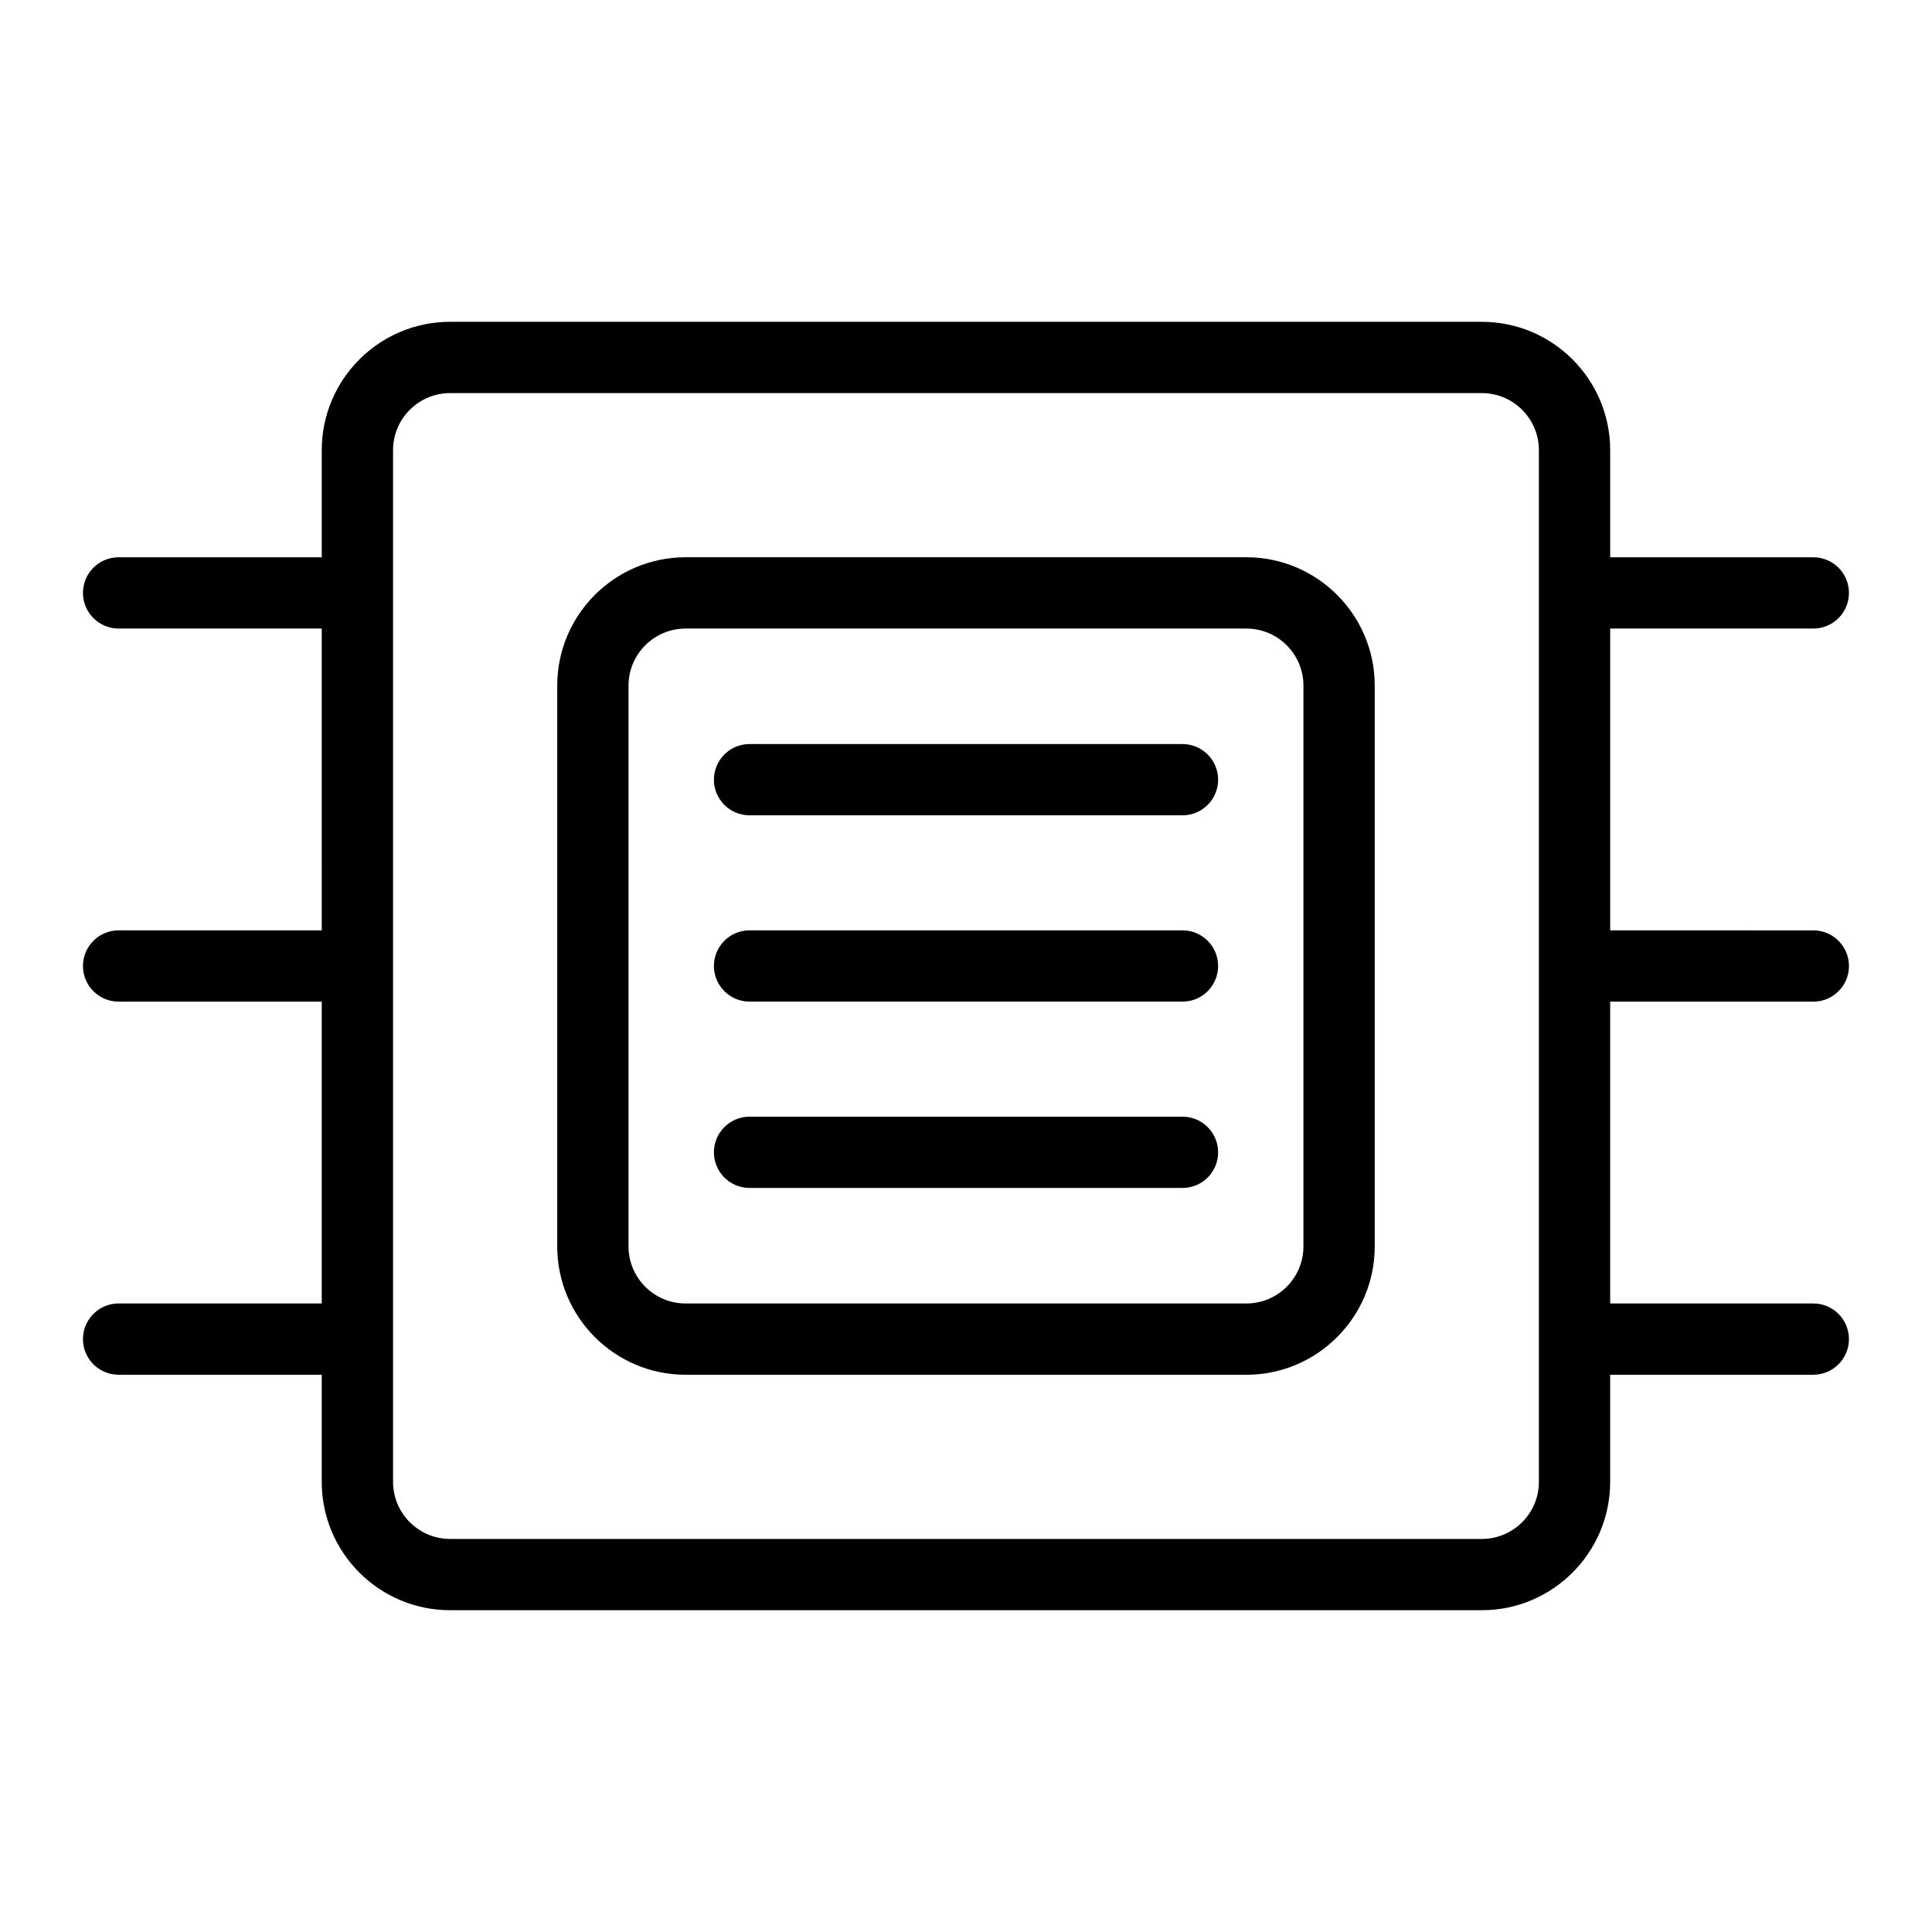 <?xml version="1.0" encoding="UTF-8"?>
<!-- The Best Svg Icon site in the world: iconSvg.co, Visit us! https://iconsvg.co -->
<svg fill="#000000" width="800px" height="800px" version="1.1" viewBox="144 144 512 512" xmlns="http://www.w3.org/2000/svg">
 <g>
  <path d="m474.31 291.68h-148.63c-18.75 0-34.008 15.258-34.008 34.008v148.63c0 18.75 15.258 34.008 34.008 34.008h148.63c18.75 0 34.008-15.258 34.008-34.008v-148.63c0-18.75-15.258-34.008-34.008-34.008zm15.113 182.64c0 8.332-6.781 15.113-15.113 15.113h-148.63c-8.332 0-15.113-6.781-15.113-15.113v-148.63c0-8.332 6.781-15.113 15.113-15.113h148.63c8.332 0 15.113 6.781 15.113 15.113z"/>
  <path d="m624.55 409.45c5.219 0 9.445-4.231 9.445-9.445s-4.231-9.445-9.445-9.445l-53.836-0.004v-79.98h53.832c5.219 0 9.445-4.231 9.445-9.445 0-5.219-4.231-9.445-9.445-9.445l-53.832-0.004v-28.391c0-18.75-15.258-34.008-34.008-34.008h-273.43c-18.75 0-34.008 15.258-34.008 34.008v28.395l-53.836-0.004c-5.219 0-9.445 4.231-9.445 9.445 0 5.219 4.231 9.445 9.445 9.445h53.832l0.004 79.984h-53.836c-5.219 0-9.445 4.231-9.445 9.445 0 5.219 4.231 9.445 9.445 9.445h53.832v79.98l-53.832 0.004c-5.219 0-9.445 4.231-9.445 9.445 0 5.219 4.231 9.445 9.445 9.445h53.832v28.395c0 18.75 15.258 34.008 34.008 34.008h273.43c18.75 0 34.008-15.258 34.008-34.008v-28.395h53.832c5.219 0 9.445-4.231 9.445-9.445 0-5.219-4.231-9.445-9.445-9.445h-53.832v-79.98zm-72.727 127.27c0 8.332-6.781 15.113-15.113 15.113h-273.43c-8.332 0-15.113-6.781-15.113-15.113l-0.004-273.43c0-8.332 6.781-15.113 15.113-15.113h273.43c8.332 0 15.113 6.781 15.113 15.113z"/>
  <path d="m457.36 341.18h-114.72c-5.219 0-9.445 4.231-9.445 9.445 0 5.219 4.231 9.445 9.445 9.445h114.73c5.219 0 9.445-4.231 9.445-9.445s-4.231-9.445-9.449-9.445z"/>
  <path d="m457.36 390.55h-114.72c-5.219 0-9.445 4.231-9.445 9.445 0 5.219 4.231 9.445 9.445 9.445h114.73c5.219 0 9.445-4.231 9.445-9.445s-4.231-9.445-9.449-9.445z"/>
  <path d="m457.36 439.93h-114.72c-5.219 0-9.445 4.231-9.445 9.445 0 5.219 4.231 9.445 9.445 9.445h114.73c5.219 0 9.445-4.231 9.445-9.445 0-5.219-4.231-9.445-9.449-9.445z"/>
 </g>
</svg>